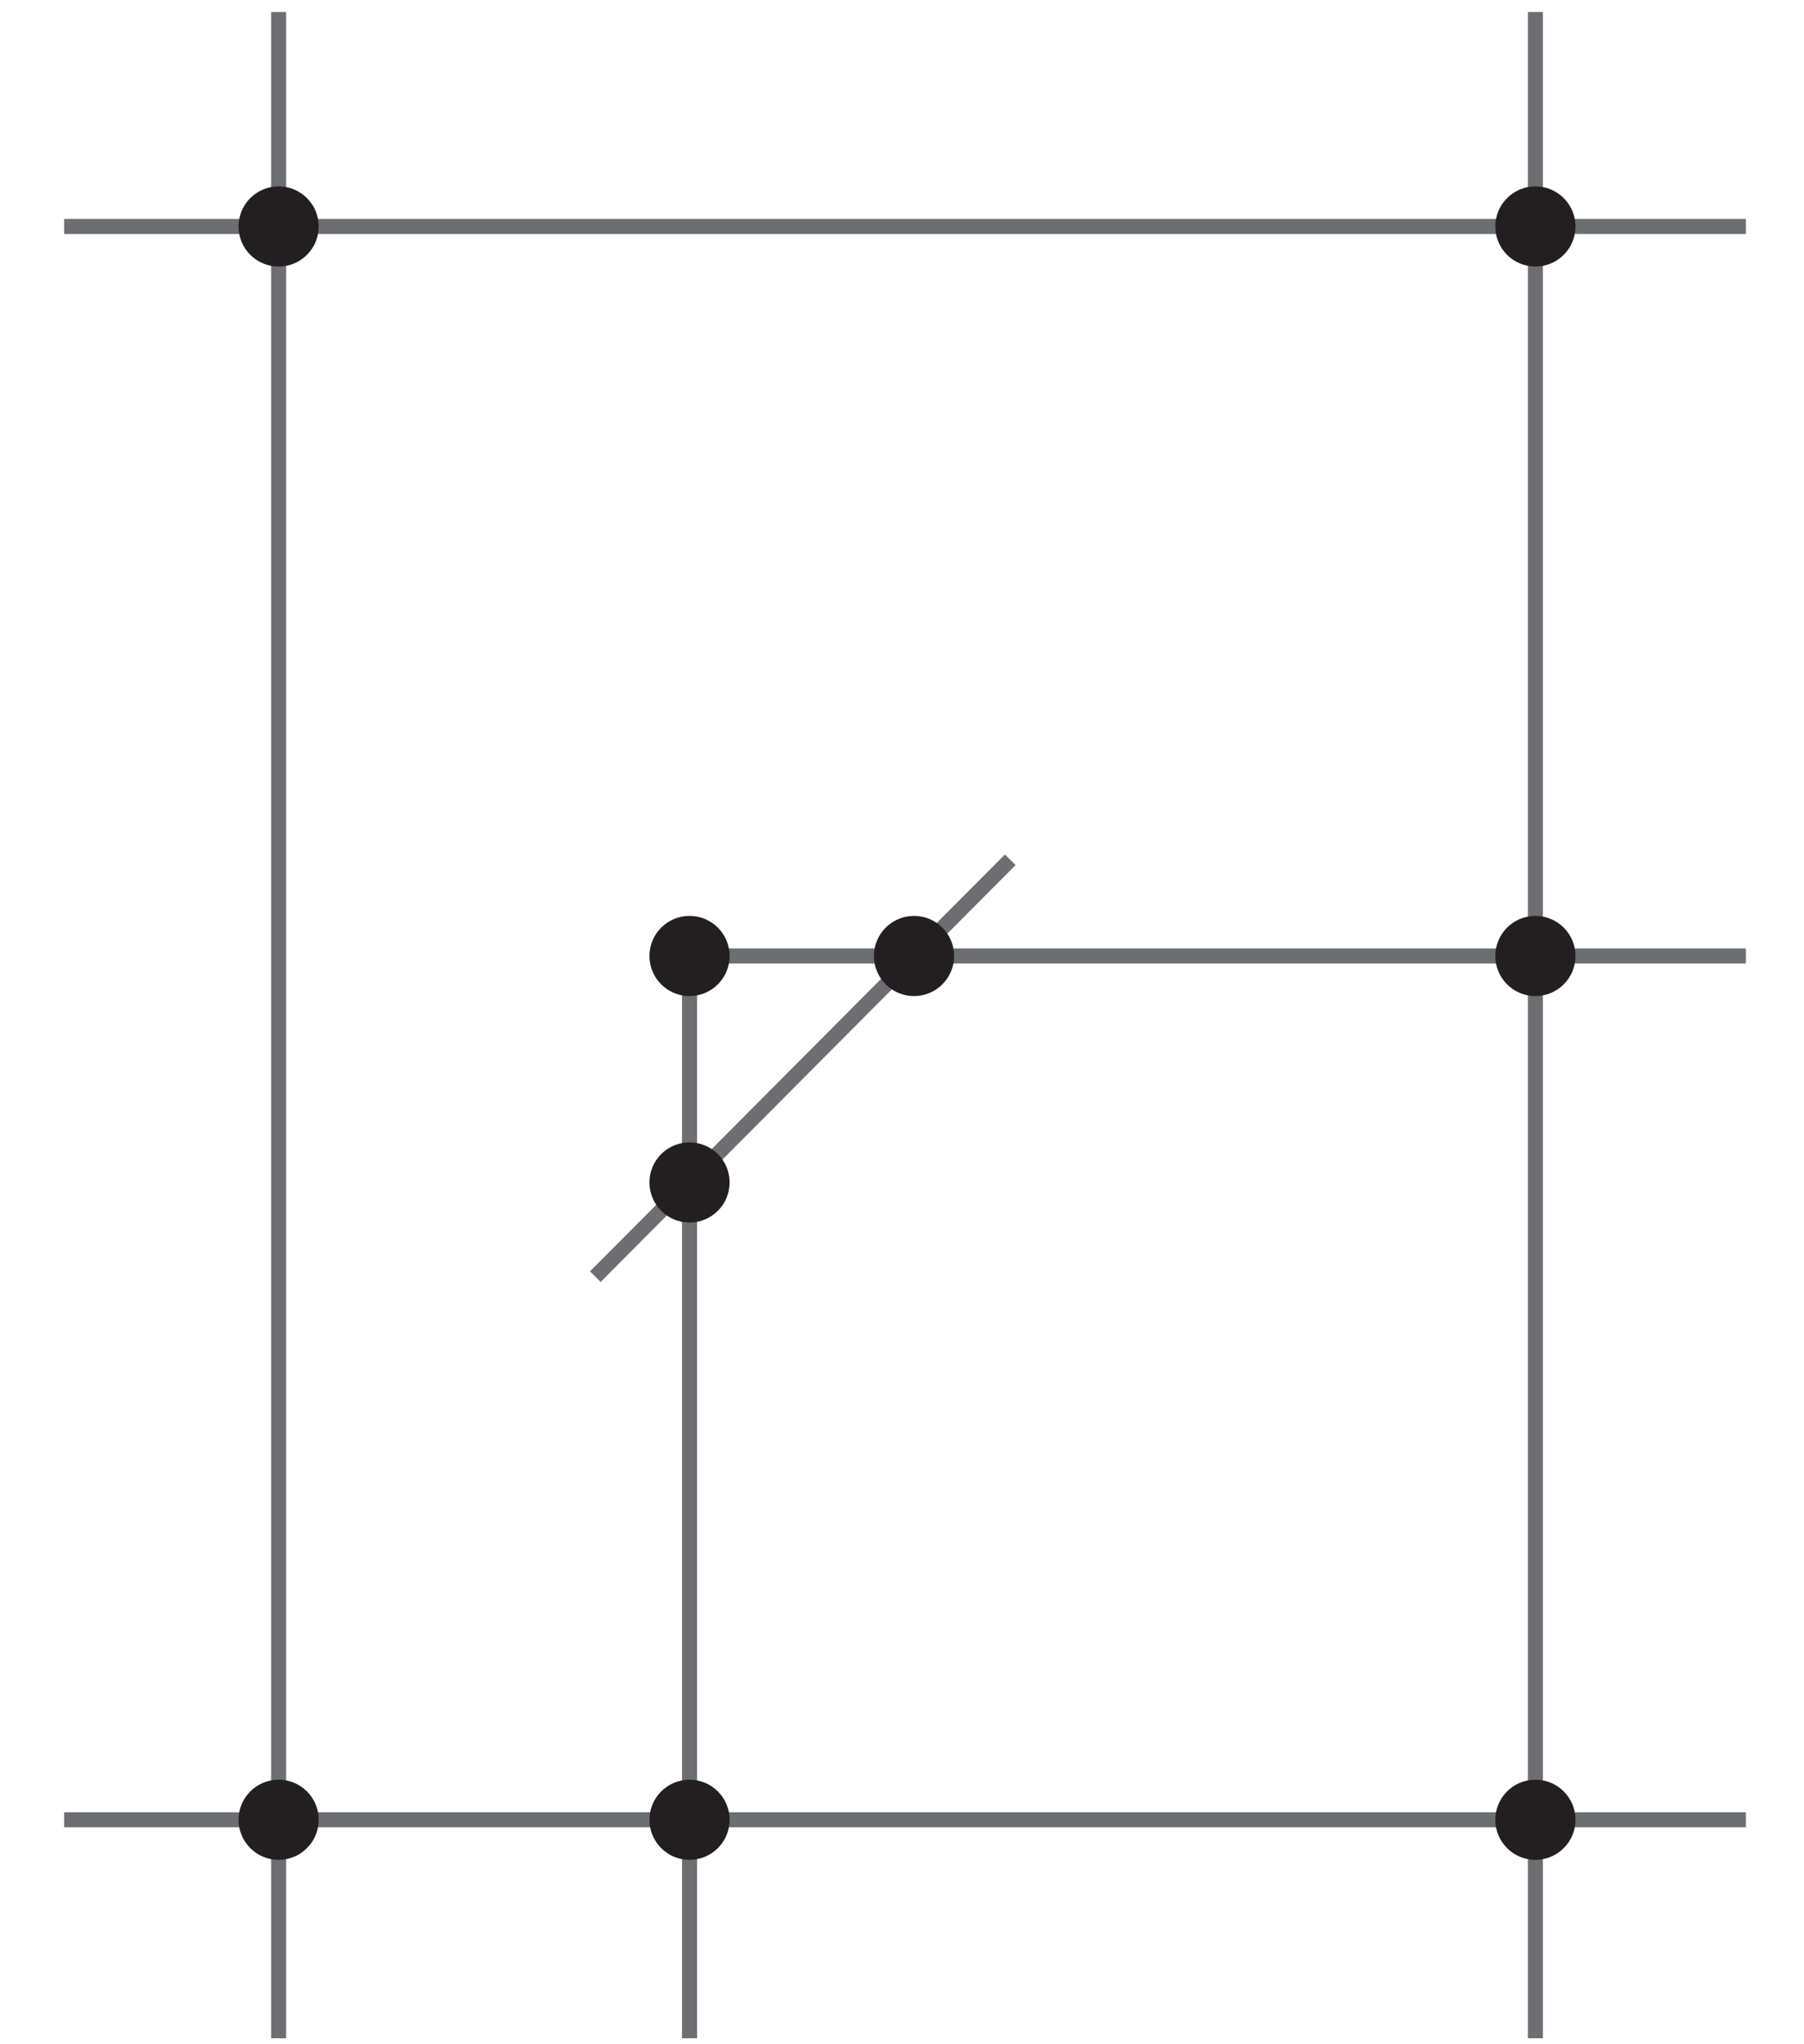 <svg id="Layer_1" xmlns="http://www.w3.org/2000/svg" xmlns:xlink="http://www.w3.org/1999/xlink" viewBox="0 0 90 102" style="enable-background:new 0 0 90 102;"><style>.st0{fill:none;stroke:#6D6E72;stroke-width:0.75;stroke-miterlimit:10;}
.st1{fill:#231F20;}</style><g><line class="st0" x1="3.2" y1="90.8" x2="87.1" y2="90.8"/><line class="st0" x1="3.2" y1="11.3" x2="87.1" y2="11.3"/><line class="st0" x1="13.9" y1=".6" x2="13.9" y2="101.7"/><line class="st0" x1="76.6" y1=".6" x2="76.6" y2="101.7"/><polyline class="st0" points="34.4,101.7 34.4,47.7 87.1,47.7"/><line class="st0" x1="29.7" y1="63.7" x2="50.4" y2="42.9"/></g><circle class="st1" cx="13.9" cy="90.8" r="2"/><circle class="st1" cx="34.4" cy="90.8" r="2"/><circle class="st1" cx="76.6" cy="90.8" r="2"/><circle class="st1" cx="34.4" cy="47.7" r="2"/><circle class="st1" cx="45.6" cy="47.7" r="2"/><circle class="st1" cx="34.4" cy="59" r="2"/><circle class="st1" cx="76.6" cy="47.7" r="2"/><circle class="st1" cx="76.6" cy="11.3" r="2"/><circle class="st1" cx="13.9" cy="11.3" r="2"/></svg>